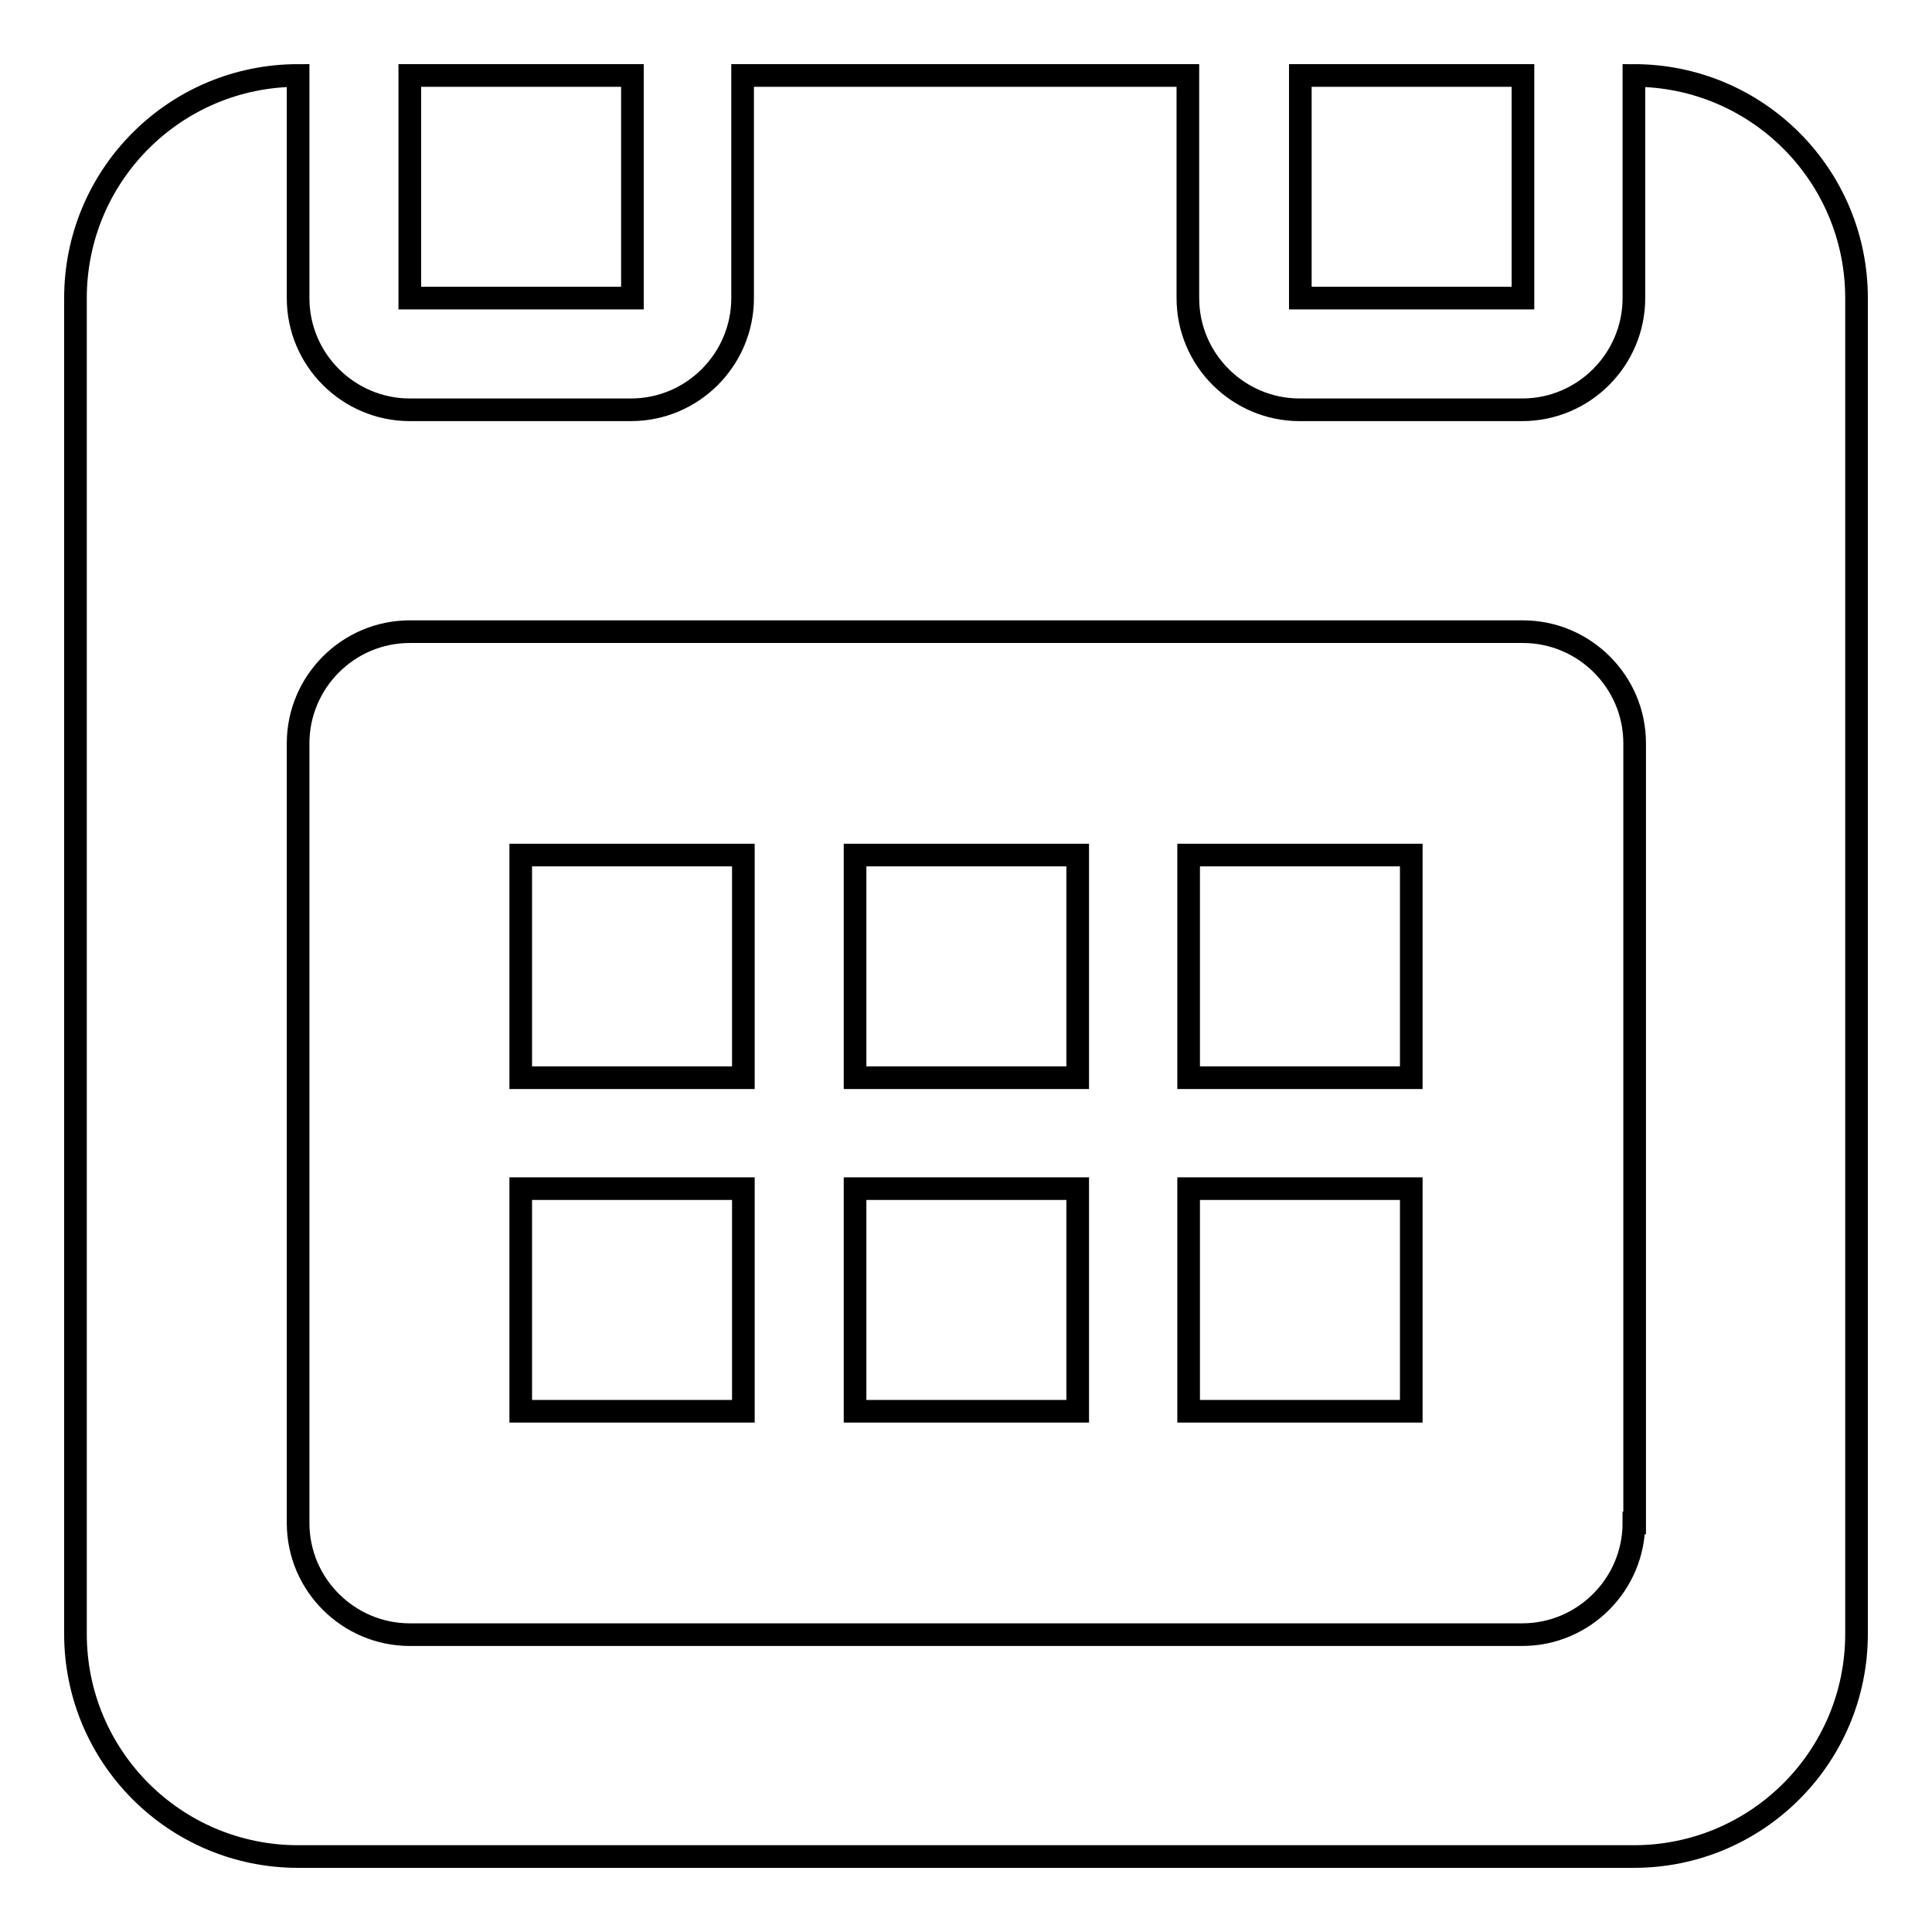 <?xml version="1.0" encoding="utf-8"?>
<!-- Svg Vector Icons : http://www.onlinewebfonts.com/icon -->
<!DOCTYPE svg PUBLIC "-//W3C//DTD SVG 1.1//EN" "http://www.w3.org/Graphics/SVG/1.1/DTD/svg11.dtd">
<svg version="1.1" xmlns="http://www.w3.org/2000/svg" xmlns:xlink="http://www.w3.org/1999/xlink" x="0px" y="0px" viewBox="0 0 256 256" enable-background="new 0 0 256 256" xml:space="preserve">
<g> <path stroke-width="3" fill-opacity="0" stroke="#000000"  d="M113.3,187h29.5v-29.5h-29.5V187z M69,142.8h29.5v-29.5H69V142.8z M69,187h29.5v-29.5H69V187z M83.8,10 H54.3v29.5h29.5V10z M157.5,187H187v-29.5h-29.5V187z M216.5,10v29.5c0,8.1-6.6,14.8-14.8,14.8h-29.5c-8.1,0-14.8-6.6-14.8-14.8V10 h-59v29.5c0,8.1-6.6,14.8-14.8,14.8H54.3c-8.1,0-14.8-6.6-14.8-14.8V10C23.2,10,10,23.2,10,39.5v177c0,16.3,13.2,29.5,29.5,29.5 h177c16.3,0,29.5-13.2,29.5-29.5v-177C246,23.2,232.8,10,216.5,10z M216.5,201.8c0,8.1-6.6,14.8-14.8,14.8H54.3 c-8.1,0-14.8-6.6-14.8-14.8V98.5c0-8.1,6.6-14.8,14.8-14.8h147.5c8.1,0,14.8,6.6,14.8,14.8V201.8z M113.3,142.8h29.5v-29.5h-29.5 V142.8z M157.5,142.8H187v-29.5h-29.5V142.8z M201.8,10h-29.5v29.5h29.5V10z"/></g>
</svg>